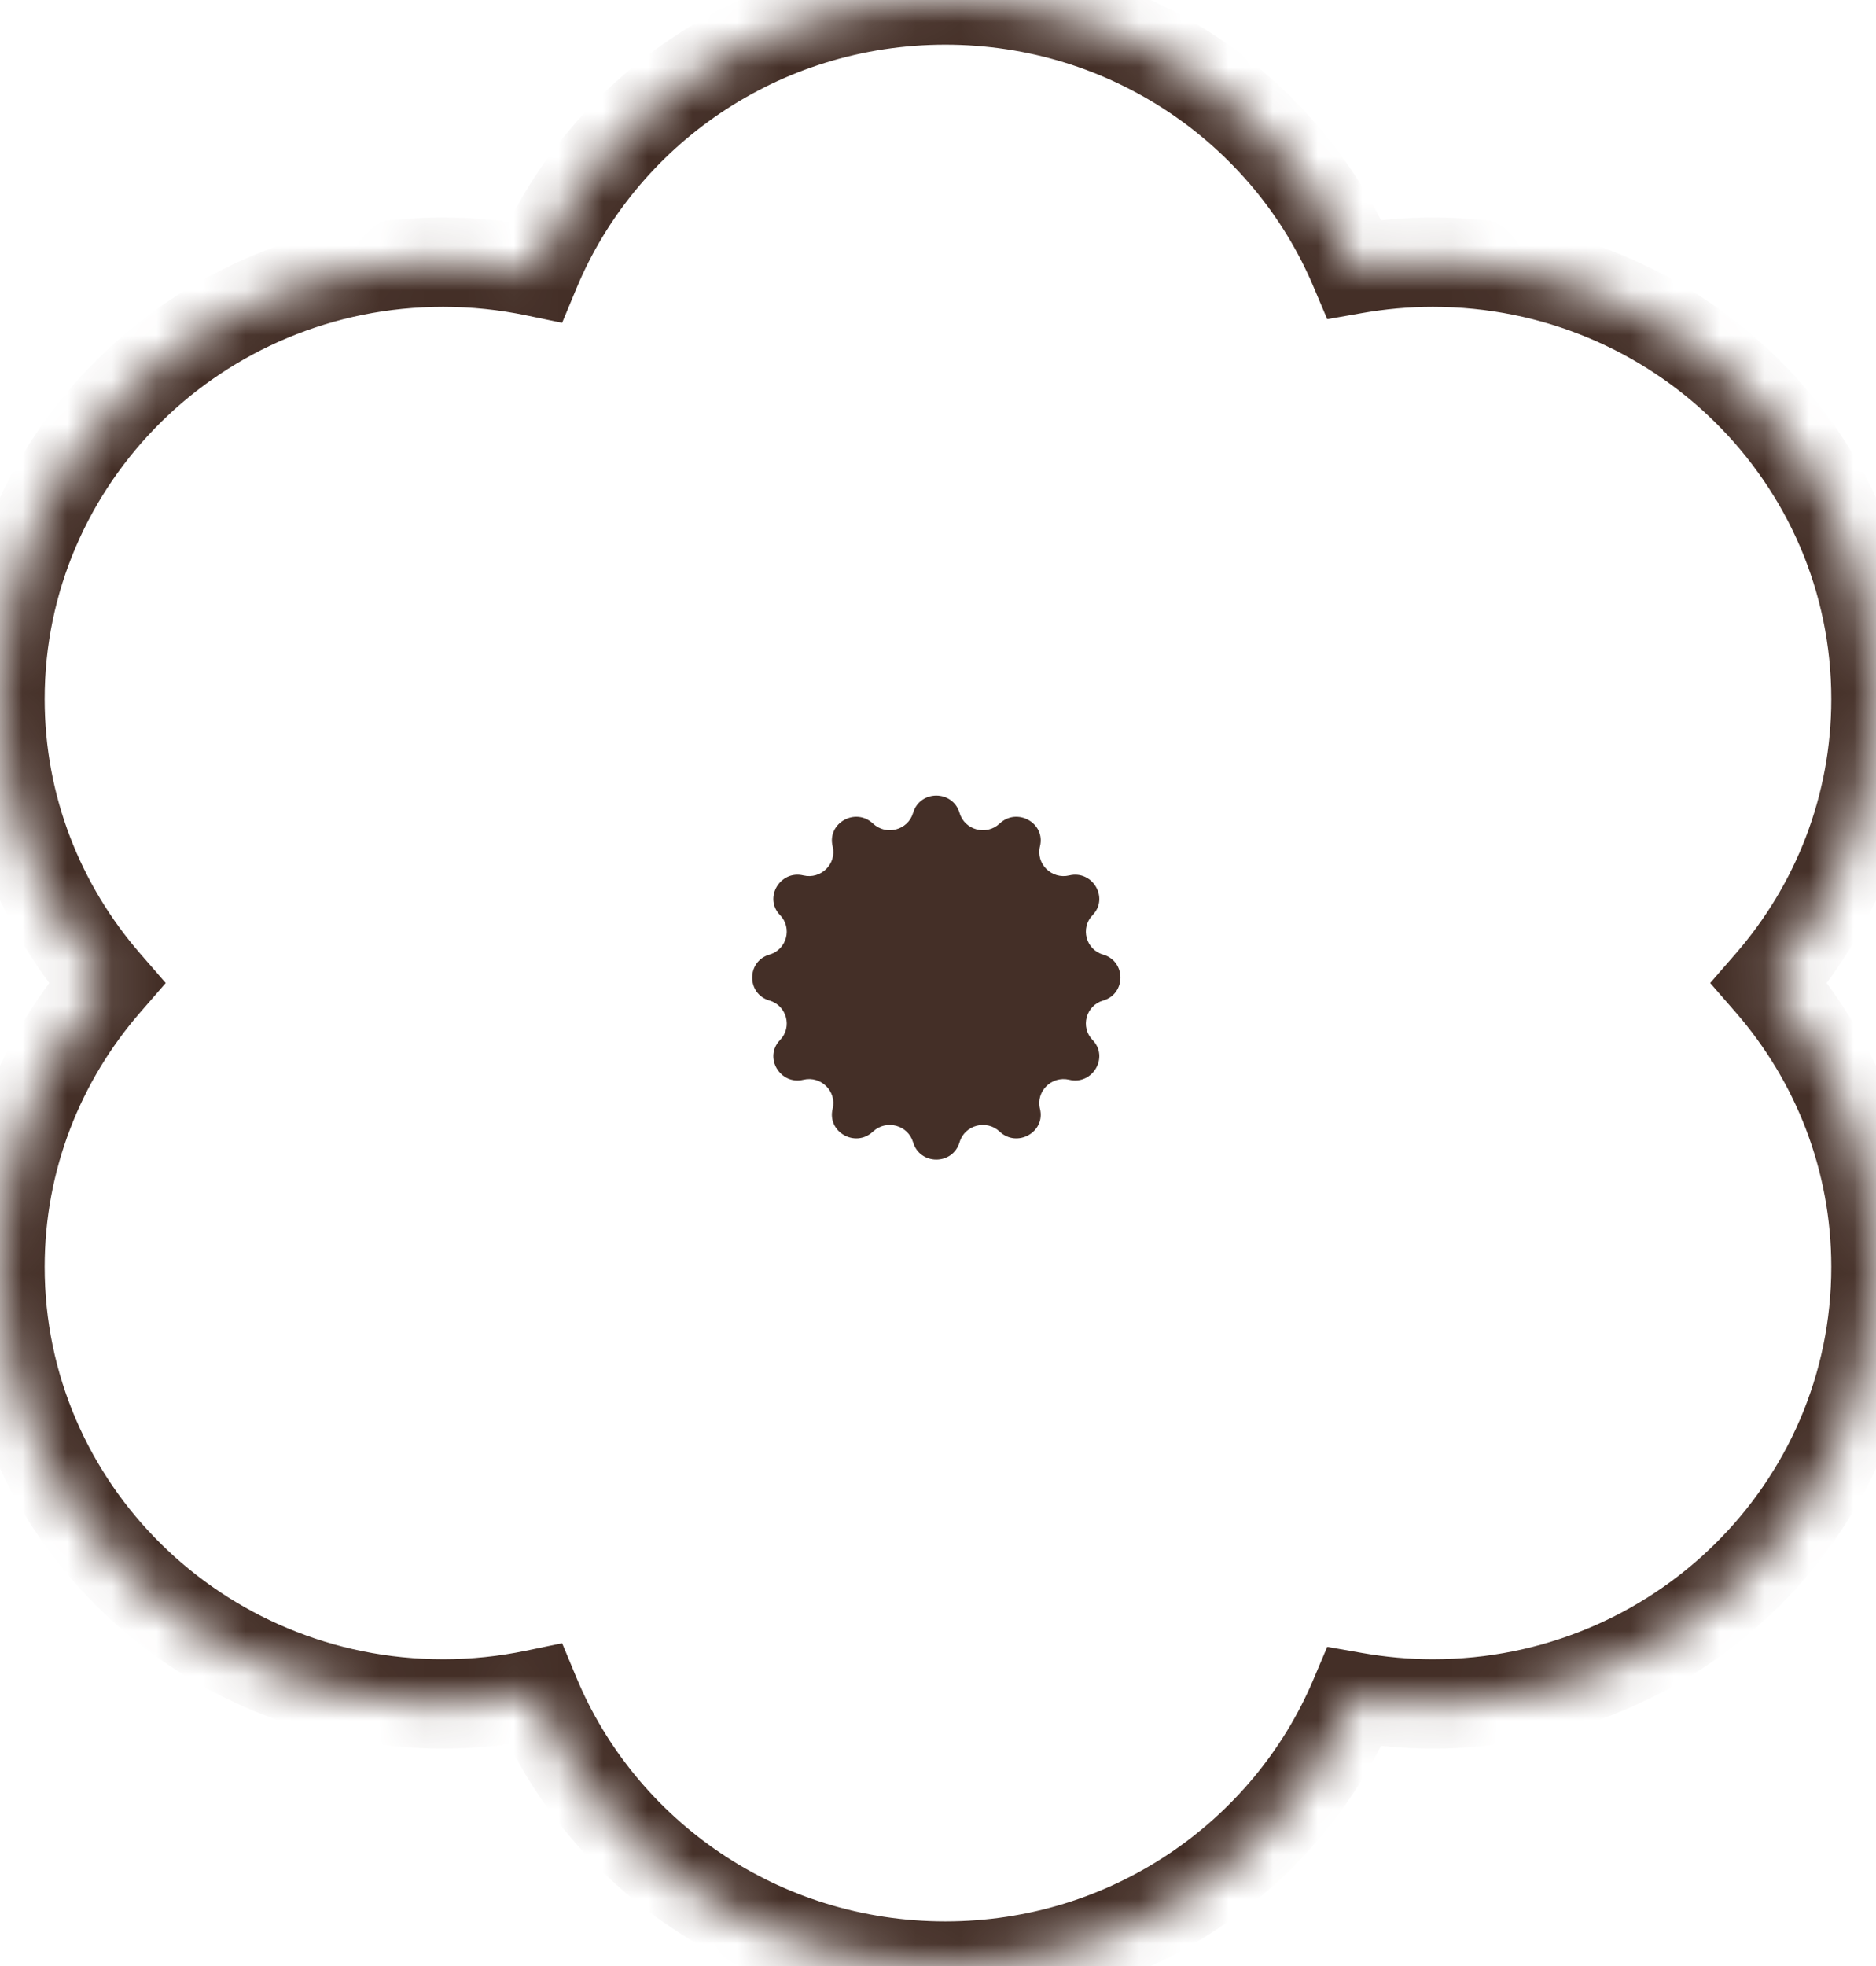 <?xml version="1.0" encoding="UTF-8"?> <svg xmlns="http://www.w3.org/2000/svg" width="42" height="44" viewBox="0 0 42 44" fill="none"><mask id="path-1-inside-1_402_244" fill="white"><path d="M21.164 0C25.293 0 28.831 2.486 30.325 6.021C30.894 5.922 31.48 5.867 32.078 5.867C37.557 5.867 41.999 10.245 41.999 15.645C41.999 18.072 41.099 20.291 39.613 22C41.099 23.709 41.999 25.928 41.999 28.355C41.999 33.755 37.557 38.134 32.078 38.134C31.48 38.134 30.894 38.078 30.325 37.978C28.831 41.514 25.293 44.001 21.164 44.001C17.013 44.001 13.459 41.488 11.979 37.922C11.315 38.06 10.627 38.134 9.922 38.134C4.442 38.134 0 33.756 0 28.355C0 25.928 0.899 23.709 2.385 22C0.899 20.291 0 18.072 0 15.645C0 10.245 4.443 5.867 9.922 5.867C10.627 5.867 11.315 5.94 11.979 6.078C13.459 2.513 17.013 0 21.164 0Z"></path></mask><path d="M21.164 0L21.164 -1H21.164V0ZM30.325 6.021L29.404 6.411L29.714 7.144L30.498 7.006L30.325 6.021ZM32.078 5.867L32.078 4.867H32.078V5.867ZM41.999 15.645H42.999V15.645L41.999 15.645ZM39.613 22L38.858 21.344L38.288 22L38.859 22.656L39.613 22ZM41.999 28.355H42.999V28.355L41.999 28.355ZM32.078 38.134V39.134H32.078L32.078 38.134ZM30.325 37.978L30.498 36.994L29.714 36.856L29.404 37.589L30.325 37.978ZM21.164 44.001V45.001H21.164L21.164 44.001ZM11.979 37.922L12.902 37.538L12.585 36.775L11.775 36.943L11.979 37.922ZM9.922 38.134V39.134H9.922L9.922 38.134ZM0 28.355L-1 28.355V28.355H0ZM2.385 22L3.14 22.656L3.71 22L3.14 21.344L2.385 22ZM0 15.645L-1 15.645V15.645H0ZM9.922 5.867L9.922 4.867H9.922V5.867ZM11.979 6.078L11.775 7.057L12.585 7.225L12.902 6.462L11.979 6.078ZM21.164 0L21.164 1C24.883 1 28.063 3.238 29.404 6.411L30.325 6.021L31.246 5.632C29.599 1.734 25.702 -1 21.164 -1L21.164 0ZM30.325 6.021L30.498 7.006C31.013 6.916 31.541 6.867 32.078 6.867V5.867V4.867C31.419 4.867 30.776 4.927 30.152 5.037L30.325 6.021ZM32.078 5.867L32.078 6.867C37.019 6.867 40.999 10.811 40.999 15.645L41.999 15.645L42.999 15.645C42.999 9.679 38.096 4.867 32.078 4.867L32.078 5.867ZM41.999 15.645H40.999C40.999 17.819 40.194 19.808 38.858 21.344L39.613 22L40.368 22.656C42.004 20.773 42.999 18.324 42.999 15.645H41.999ZM39.613 22L38.859 22.656C40.194 24.192 40.999 26.181 40.999 28.355L41.999 28.355L42.999 28.355C42.999 25.675 42.004 23.227 40.368 21.344L39.613 22ZM41.999 28.355H40.999C40.999 33.19 37.019 37.134 32.078 37.134L32.078 38.134L32.078 39.134C38.096 39.134 42.999 34.321 42.999 28.355H41.999ZM32.078 38.134V37.134C31.542 37.134 31.014 37.084 30.498 36.994L30.325 37.978L30.152 38.963C30.774 39.073 31.418 39.134 32.078 39.134V38.134ZM30.325 37.978L29.404 37.589C28.063 40.762 24.883 43.001 21.164 43.001L21.164 44.001L21.164 45.001C25.703 45.001 29.599 42.267 31.246 38.368L30.325 37.978ZM21.164 44.001V43.001C17.425 43.001 14.23 40.738 12.902 37.538L11.979 37.922L11.055 38.305C12.687 42.238 16.601 45.001 21.164 45.001V44.001ZM11.979 37.922L11.775 36.943C11.177 37.067 10.557 37.134 9.922 37.134L9.922 38.134L9.922 39.134C10.697 39.134 11.453 39.052 12.182 38.901L11.979 37.922ZM9.922 38.134V37.134C4.981 37.134 1 33.19 1 28.355H0H-1C-1 34.322 3.904 39.134 9.922 39.134V38.134ZM0 28.355L1 28.355C1 26.181 1.805 24.192 3.14 22.656L2.385 22L1.63 21.344C-0.006 23.227 -1 25.676 -1 28.355L0 28.355ZM2.385 22L3.14 21.344C1.805 19.808 1 17.819 1 15.645H0H-1C-1 18.324 -0.006 20.773 1.63 22.656L2.385 22ZM0 15.645L1 15.645C1 10.811 4.981 6.867 9.922 6.867V5.867V4.867C3.904 4.867 -1 9.679 -1 15.645L0 15.645ZM9.922 5.867L9.922 6.867C10.558 6.867 11.178 6.933 11.775 7.057L11.979 6.078L12.182 5.099C11.452 4.947 10.696 4.867 9.922 4.867L9.922 5.867ZM11.979 6.078L12.902 6.462C14.23 3.262 17.425 1 21.164 1V0V-1C16.602 -1 12.687 1.763 11.055 5.695L11.979 6.078Z" fill="#442F27" mask="url(#path-1-inside-1_402_244)"></path><path d="M20.442 18.194C20.595 17.676 21.329 17.676 21.483 18.194C21.598 18.582 22.087 18.708 22.381 18.43C22.772 18.062 23.412 18.42 23.283 18.941C23.186 19.333 23.546 19.686 23.939 19.592C24.458 19.467 24.834 20.096 24.462 20.479C24.181 20.769 24.31 21.253 24.697 21.364C25.213 21.513 25.213 22.244 24.697 22.392C24.31 22.504 24.181 22.988 24.462 23.277C24.834 23.661 24.458 24.29 23.939 24.165C23.546 24.07 23.186 24.424 23.283 24.815C23.412 25.336 22.772 25.695 22.381 25.326C22.087 25.049 21.598 25.175 21.483 25.563C21.329 26.081 20.595 26.081 20.442 25.563C20.326 25.175 19.838 25.049 19.543 25.326C19.152 25.695 18.512 25.336 18.641 24.815C18.738 24.424 18.378 24.07 17.986 24.165C17.466 24.29 17.091 23.661 17.463 23.277C17.744 22.988 17.614 22.504 17.227 22.392C16.711 22.244 16.711 21.513 17.227 21.364C17.614 21.253 17.744 20.769 17.463 20.479C17.091 20.096 17.466 19.467 17.986 19.592C18.378 19.686 18.738 19.333 18.641 18.941C18.512 18.42 19.152 18.062 19.543 18.43C19.838 18.708 20.326 18.582 20.442 18.194Z" fill="#442F27"></path></svg> 